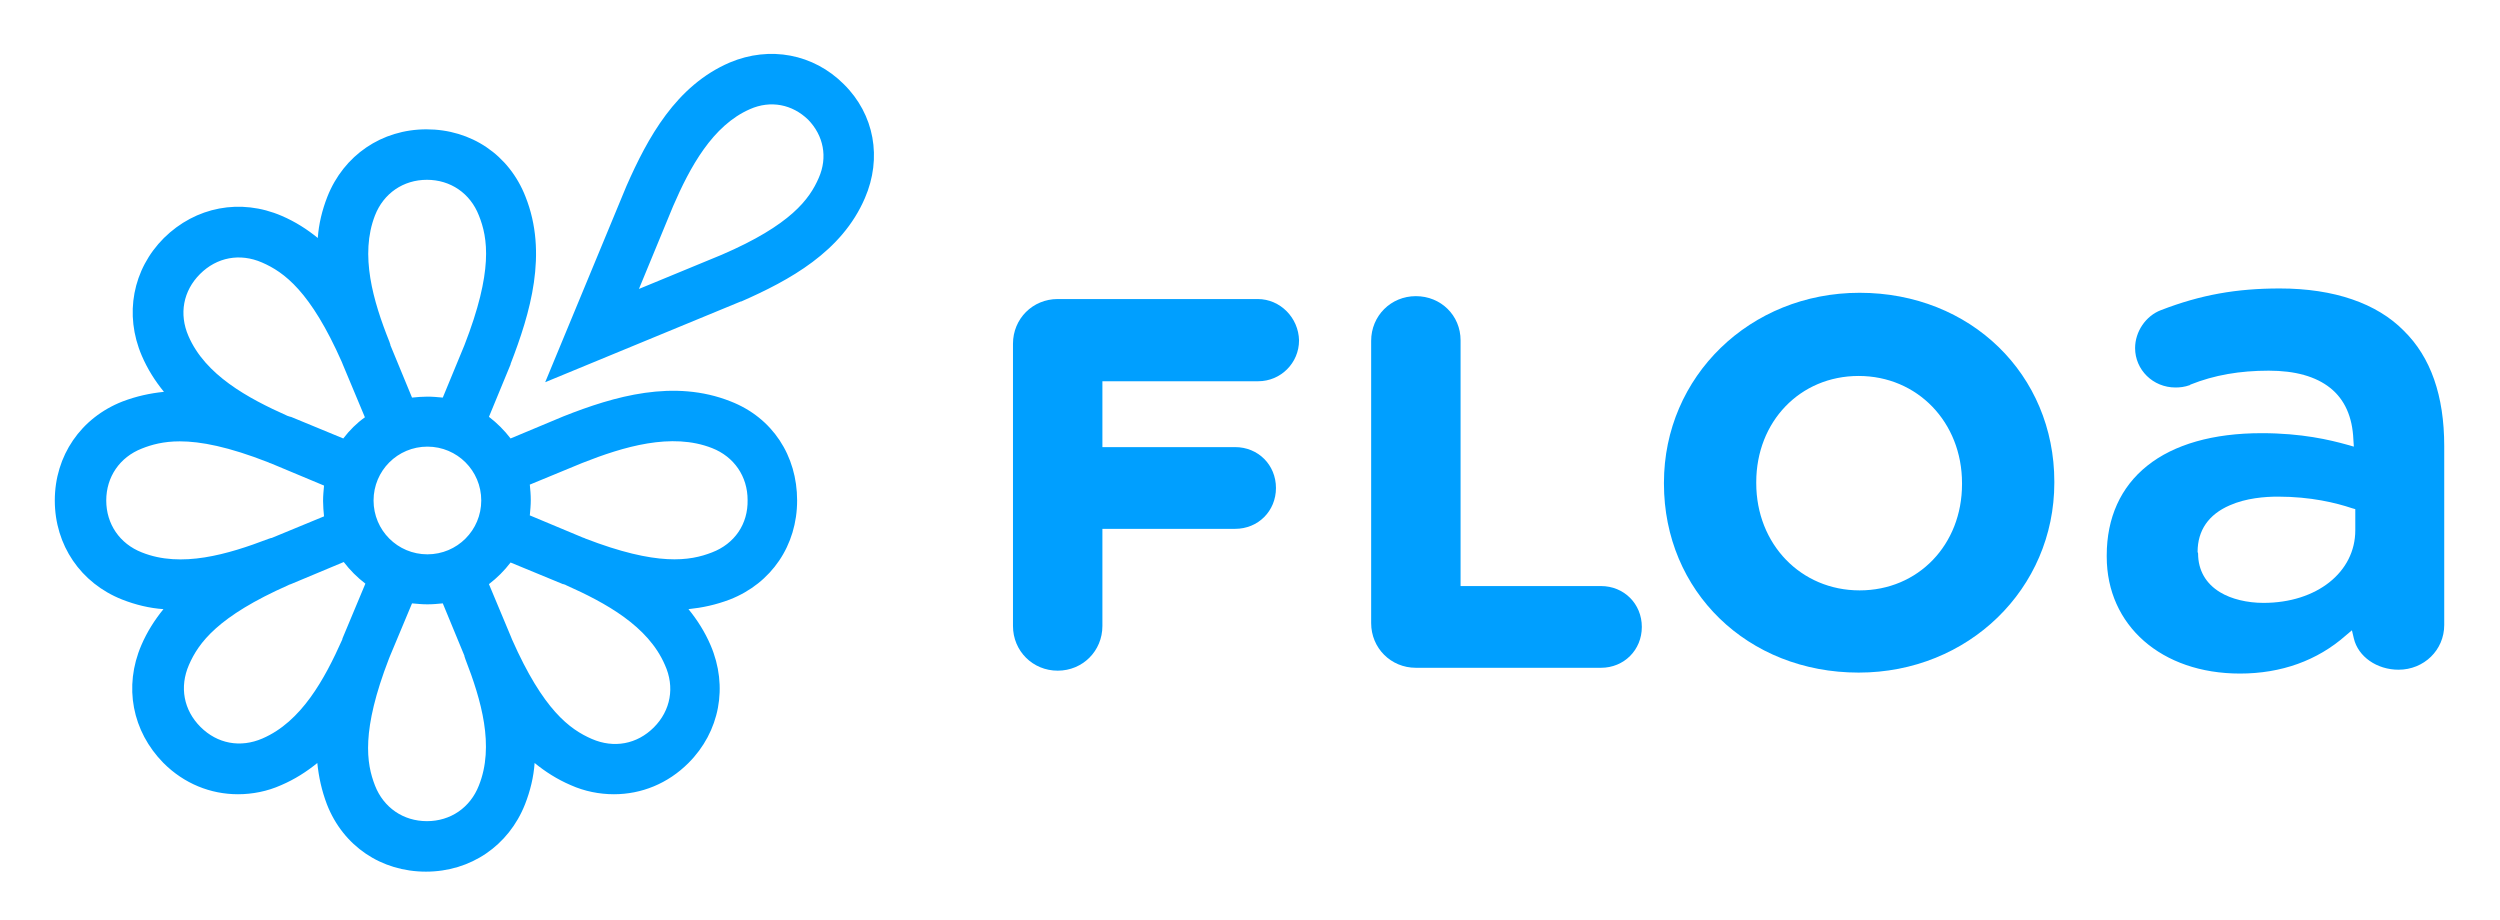 <?xml version="1.0" encoding="utf-8"?>
<!-- Generator: Adobe Illustrator 27.6.1, SVG Export Plug-In . SVG Version: 6.00 Build 0)  -->
<svg version="1.1" id="Camada_1" xmlns="http://www.w3.org/2000/svg" xmlns:xlink="http://www.w3.org/1999/xlink" x="0px" y="0px"
	 viewBox="0 0 520 191.4" style="enable-background:new 0 0 520 191.4;" xml:space="preserve">
<style type="text/css">
	.st0{fill:#009FFF;}
</style>
<g>
	<path class="st0" d="M261.6,62.2H220c-5.2,0-9.3,4.1-9.3,9.3v58.7c0,5.2,4.1,9.3,9.3,9.3c5.2,0,9.3-4.1,9.3-9.3v-20.2h27.6
		c4.8,0,8.5-3.7,8.5-8.5c0-4.8-3.7-8.5-8.5-8.5h-27.6V79.3h32.4c4.7,0,8.5-3.8,8.5-8.5C270.1,66.1,266.3,62.2,261.6,62.2z"/>
	<path class="st0" d="M294.5,61.6c-5.2,0-9.3,4.1-9.3,9.3v58.7c0,5.2,4.1,9.3,9.3,9.3H333c4.8,0,8.5-3.7,8.5-8.5
		c0-4.8-3.7-8.5-8.5-8.5h-29.2V70.8C303.8,65.6,299.7,61.6,294.5,61.6z"/>
	<path class="st0" d="M386.8,60.9c-22.8,0-40.7,17.4-40.7,39.5v0.2c0,22.4,17.4,39.3,40.5,39.3c22.8,0,40.7-17.4,40.7-39.5v-0.2
		C427.3,77.9,409.9,60.9,386.8,60.9z M408.1,100.7c0,12.6-9.1,22.1-21.3,22.1c-12.2,0-21.5-9.6-21.5-22.3v-0.2
		c0-12.6,9.1-22.1,21.3-22.1c12.2,0,21.5,9.6,21.5,22.3V100.7z"/>
	<path class="st0" d="M465.9,140.1c8.6,0,16.1-2.7,22-7.9l1.3-1.1l0.4,1.7c0.9,3.8,4.8,6.5,9.3,6.5c5.3,0,9.5-4.1,9.5-9.3V92.8
		c0-10.5-2.8-18.5-8.4-24l0,0c-5.6-5.7-14.5-8.8-25.8-8.8c-9,0-16.4,1.3-24.7,4.5c-3.2,1.2-5.4,4.5-5.4,7.9c0,4.5,3.7,8.2,8.4,8.2
		c0.9,0,1.9-0.1,3-0.5l0.1-0.1c5-2,10.3-2.9,16.3-2.9c5.5,0,9.8,1.2,12.8,3.6c3,2.4,4.6,6,4.8,10.7l0.1,1.5l-1.4-0.4
		c-3.6-1-9.4-2.4-17.8-2.4c-10,0-18.2,2.3-23.8,6.8c-5.5,4.4-8.4,10.8-8.4,18.6v0.3C438.2,130.1,449.6,140.1,465.9,140.1z
		 M457.1,114.8c0-4.5,2.3-7.8,6.7-9.7c3.4-1.5,7.3-1.8,10-1.8c6.9,0,12.1,1.3,15.4,2.4l0.7,0.2v4.4c0,8.7-8,15.1-19.1,15.1
		c-3.4,0-6.7-0.8-9-2.2c-3-1.8-4.6-4.6-4.6-8.1L457.1,114.8L457.1,114.8z"/>
	<path class="st0" d="M175.5,17.5c-6.3-6.3-15.4-8-23.7-4.5c-11.2,4.8-17.1,15.7-21.5,25.7l-16.9,40.8l40.7-16.8l0.1,0
		c10-4.4,20.9-10.3,25.7-21.5C183.5,32.9,181.9,23.8,175.5,17.5z M170.3,37c-1.9,4.4-5.8,9.8-20.2,16l-17.2,7.1l7.1-17.2
		c3.5-8.1,8.2-16.8,16-20.2c4.3-1.9,8.8-1,12.1,2.2C171.3,28.2,172.2,32.7,170.3,37z M152,83.5c-11.8-4.7-24.2-1.1-34.8,3.1l-11,4.6
		c-1.3-1.7-2.8-3.2-4.5-4.5l4.5-10.9l0-0.1c4.1-10.6,7.8-23,3.1-34.8c-3.4-8.7-11.3-14-20.6-14s-17.2,5.4-20.6,14
		c-1.1,2.8-1.8,5.7-2,8.6c-2.2-1.8-4.7-3.4-7.5-4.6c-8.6-3.7-17.9-1.9-24.5,4.6c-6.5,6.5-8.3,15.9-4.6,24.5c1.2,2.8,2.8,5.3,4.6,7.5
		c-2.9,0.3-5.7,0.9-8.6,2c-8.7,3.4-14.1,11.3-14.1,20.6c0,9.3,5.4,17.2,14,20.6c2.8,1.1,5.7,1.8,8.6,2c-1.8,2.2-3.4,4.7-4.6,7.5
		c-3.7,8.6-1.9,17.9,4.6,24.5c4.3,4.3,9.8,6.5,15.5,6.5c3,0,6.1-0.6,9-1.9c2.8-1.2,5.3-2.8,7.5-4.6c0.3,2.9,0.9,5.7,2,8.6
		c3.4,8.7,11.3,14,20.6,14s17.2-5.4,20.6-14c1.1-2.8,1.8-5.7,2-8.6c2.2,1.8,4.7,3.4,7.5,4.6c2.9,1.3,6,1.9,9,1.9
		c5.7,0,11.2-2.2,15.5-6.5c6.5-6.5,8.3-15.9,4.6-24.5c-1.2-2.8-2.8-5.3-4.6-7.5c2.9-0.3,5.7-0.9,8.6-2c8.7-3.4,14-11.3,14-20.6
		S160.7,86.9,152,83.5z M29.5,114.9c-4.6-1.8-7.4-5.9-7.4-10.8c0-4.9,2.8-9,7.4-10.8c2-0.8,4.5-1.5,7.9-1.5c4.3,0,10.1,1.1,18.5,4.4
		c0.1,0.1,0.3,0.1,0.5,0.2l11,4.6c-0.1,1.1-0.2,2.1-0.2,3.2c0,1.1,0.1,2.2,0.2,3.2l-10.9,4.5l-0.1,0c-0.2,0.1-0.4,0.1-0.6,0.2
		C47.4,115.3,37.7,118.2,29.5,114.9z M71.4,132.4L71.4,132.4c-0.1,0.3-0.2,0.4-0.2,0.6c-3.7,8.3-8.5,17.1-16.6,20.6
		c-4.6,2-9.4,1.1-12.9-2.4c-3.5-3.5-4.4-8.3-2.4-12.9c2-4.6,6-10.1,20.7-16.6c0.1-0.1,0.3-0.1,0.5-0.2l11-4.6
		c1.3,1.7,2.8,3.2,4.5,4.5L71.4,132.4z M71.4,91.2l-10.9-4.5l-0.1,0c-0.2-0.1-0.4-0.1-0.6-0.2c-8.3-3.7-17.1-8.5-20.6-16.6
		c-2-4.6-1.1-9.4,2.4-12.9c3.5-3.5,8.3-4.4,12.9-2.4c4.6,2,10.1,6,16.6,20.7c0.1,0.2,0.1,0.3,0.2,0.5l4.6,11
		C74.2,88,72.7,89.5,71.4,91.2z M99.6,163.4c-1.8,4.6-5.9,7.4-10.8,7.4s-9-2.8-10.8-7.4c-1.8-4.6-2.9-11.4,2.9-26.4
		c0.1-0.2,0.1-0.3,0.2-0.5l4.6-11c1.1,0.1,2.1,0.2,3.2,0.2s2.2-0.1,3.2-0.2l4.5,10.9l0,0.1c0.1,0.2,0.1,0.4,0.2,0.6
		C100.1,145.6,102.9,155.2,99.6,163.4z M77.7,104.1c0-6.2,5-11.2,11.2-11.2s11.2,5,11.2,11.2c0,6.2-5,11.2-11.2,11.2
		S77.7,110.3,77.7,104.1z M96.6,71.8l-4.5,10.9c-1.1-0.1-2.1-0.2-3.2-0.2s-2.2,0.1-3.2,0.2l-4.5-10.9l0-0.1
		c-0.1-0.2-0.1-0.4-0.2-0.6C77.6,62.6,74.8,53,78,44.8c1.8-4.6,5.9-7.4,10.8-7.4s9,2.8,10.8,7.4C101.5,49.5,102.6,56.4,96.6,71.8z
		 M136,151.3c-3.5,3.5-8.3,4.4-12.9,2.4s-10.1-6-16.6-20.7c-0.1-0.2-0.1-0.3-0.2-0.5l-4.6-11c1.7-1.3,3.2-2.8,4.5-4.5l10.9,4.5
		l0.1,0c0.2,0.1,0.4,0.1,0.5,0.2c8.3,3.7,17.1,8.5,20.6,16.6C140.4,142.9,139.5,147.8,136,151.3z M148.1,114.9
		c-4.6,1.8-11.4,2.9-26.4-2.9c-0.1-0.1-0.3-0.1-0.5-0.2l-11-4.6c0.1-1.1,0.2-2.1,0.2-3.2c0-1.1-0.1-2.2-0.2-3.2l10.9-4.5
		c8.6-3.4,18.6-6.4,27-3.1c4.6,1.8,7.4,5.9,7.4,10.8C155.6,109,152.8,113.1,148.1,114.9z"/>
</g>
</svg>

